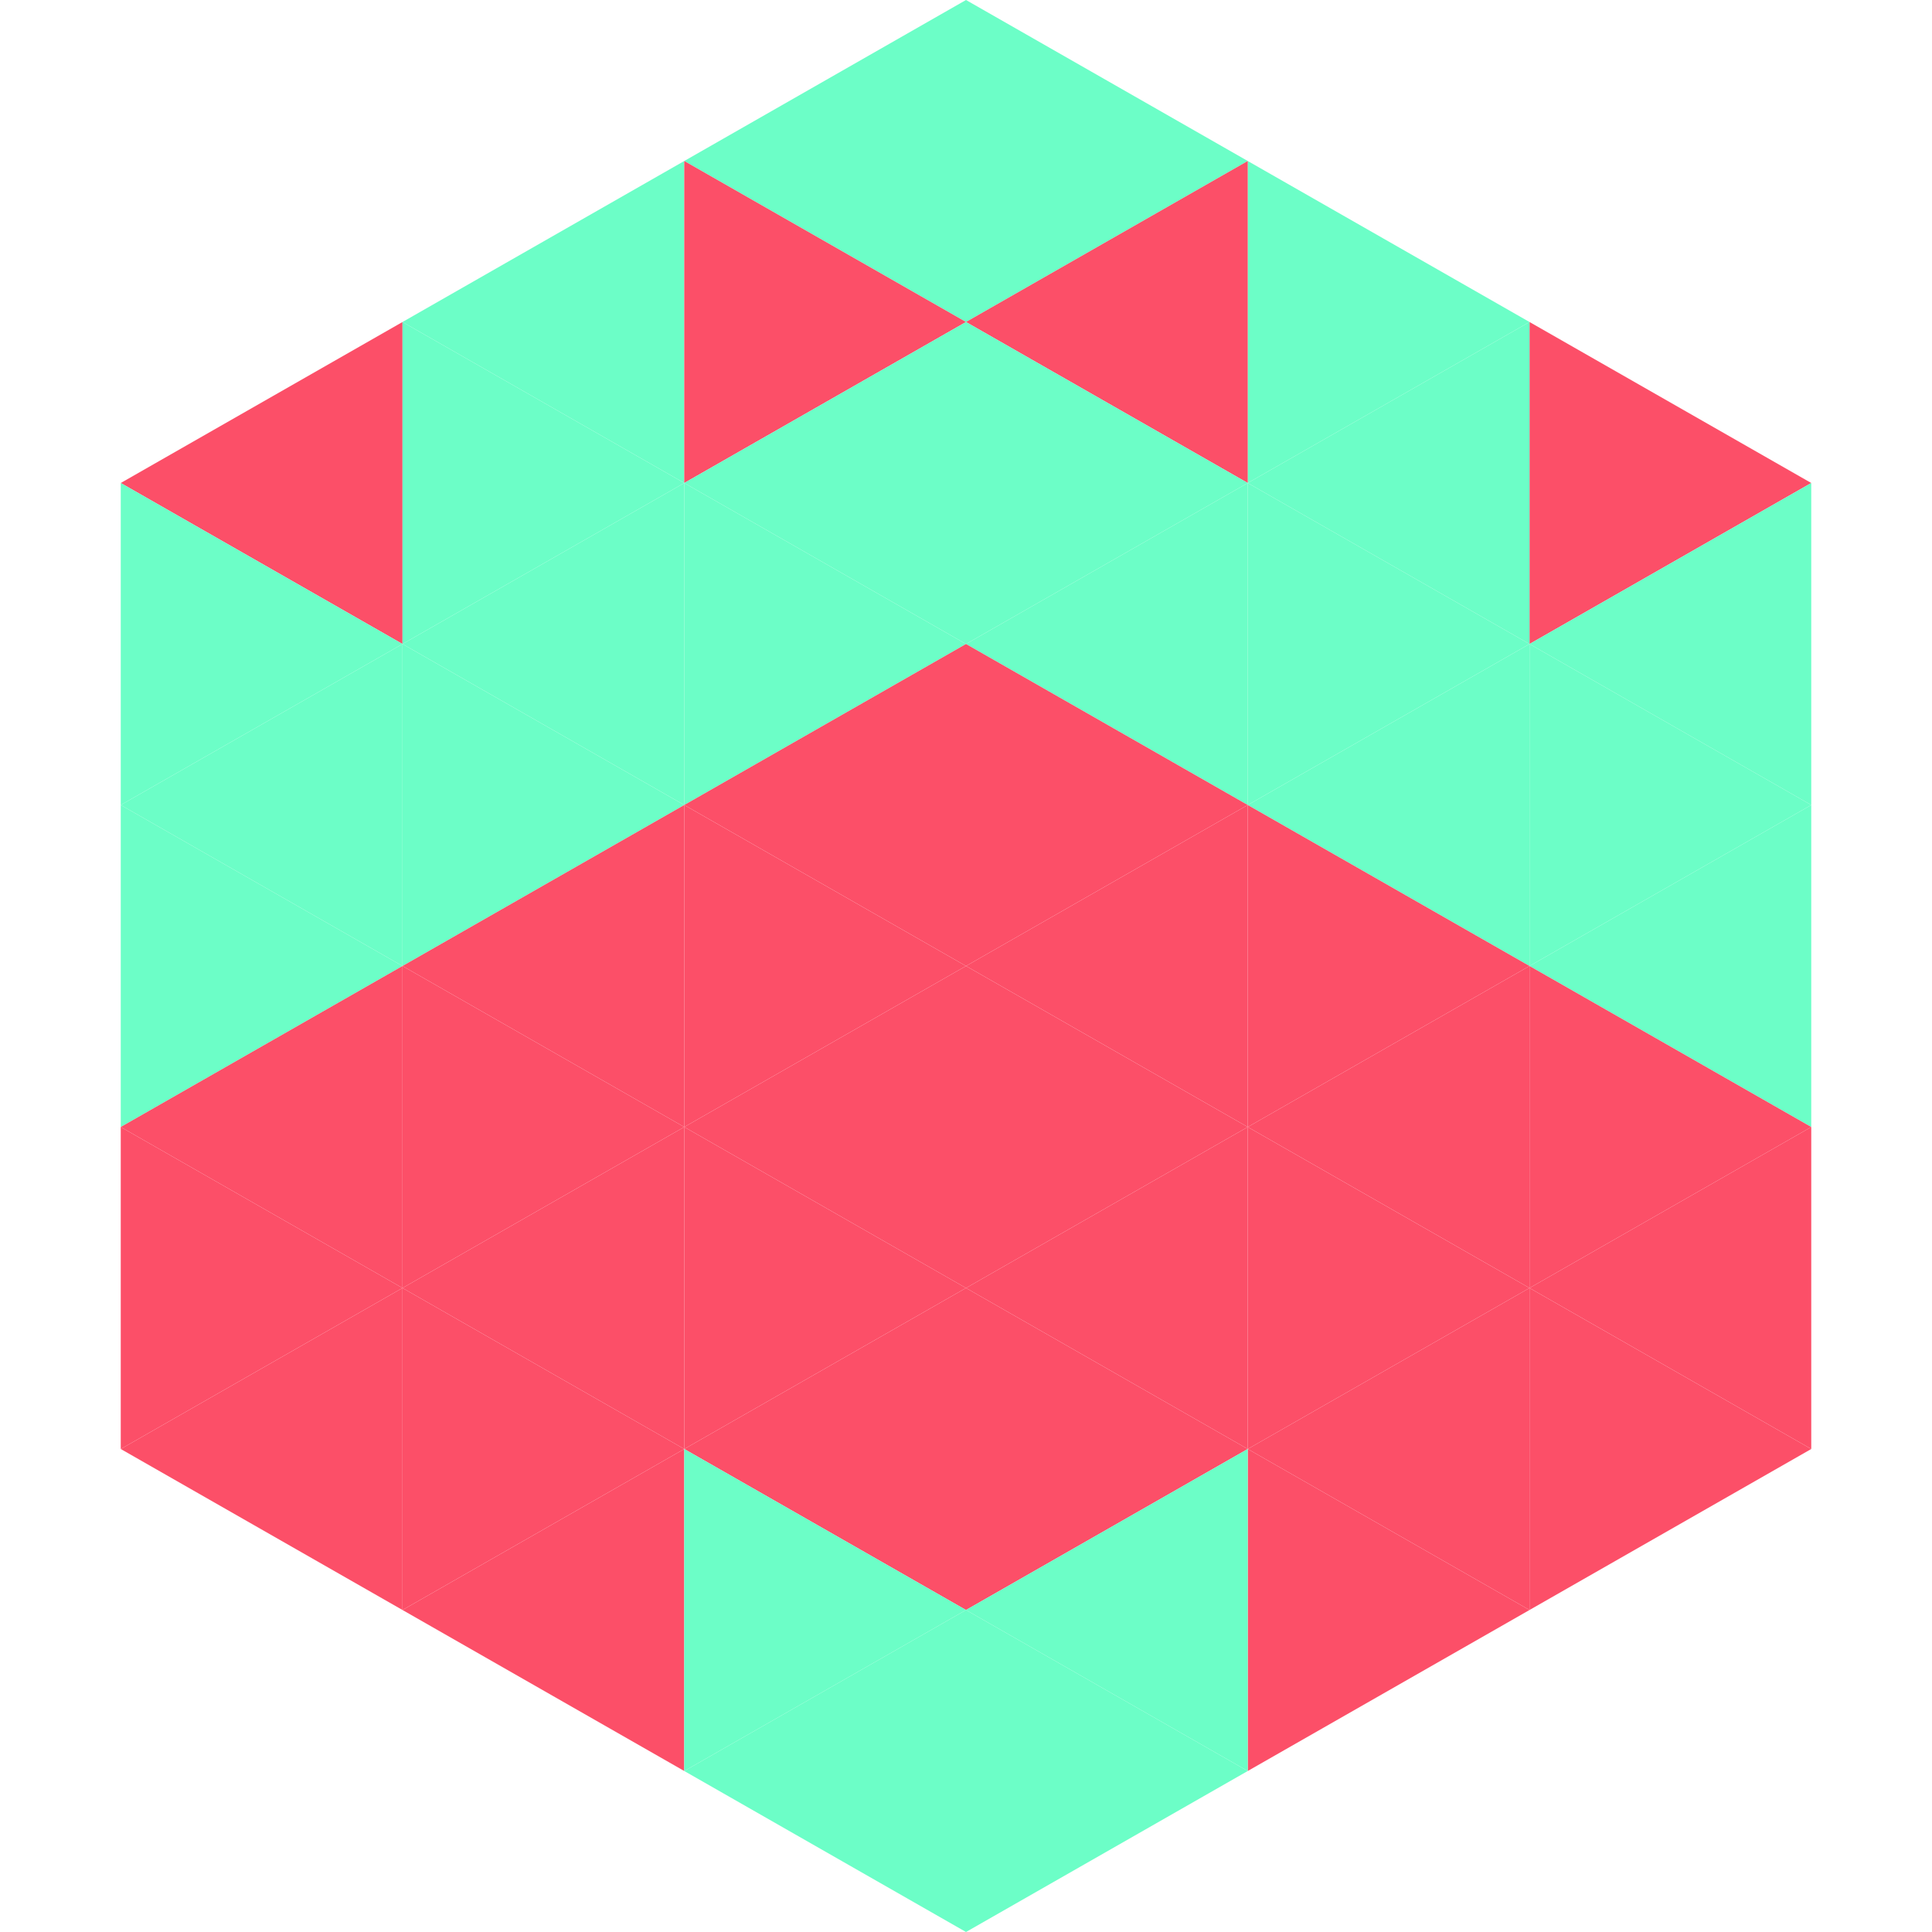 <?xml version="1.0"?>
<!-- Generated by SVGo -->
<svg width="240" height="240"
     xmlns="http://www.w3.org/2000/svg"
     xmlns:xlink="http://www.w3.org/1999/xlink">
<polygon points="50,40 15,60 50,80" style="fill:rgb(252,79,104)" />
<polygon points="190,40 225,60 190,80" style="fill:rgb(252,79,104)" />
<polygon points="15,60 50,80 15,100" style="fill:rgb(108,254,199)" />
<polygon points="225,60 190,80 225,100" style="fill:rgb(108,254,199)" />
<polygon points="50,80 15,100 50,120" style="fill:rgb(108,254,199)" />
<polygon points="190,80 225,100 190,120" style="fill:rgb(108,254,199)" />
<polygon points="15,100 50,120 15,140" style="fill:rgb(108,254,199)" />
<polygon points="225,100 190,120 225,140" style="fill:rgb(108,254,199)" />
<polygon points="50,120 15,140 50,160" style="fill:rgb(252,79,104)" />
<polygon points="190,120 225,140 190,160" style="fill:rgb(252,79,104)" />
<polygon points="15,140 50,160 15,180" style="fill:rgb(252,79,104)" />
<polygon points="225,140 190,160 225,180" style="fill:rgb(252,79,104)" />
<polygon points="50,160 15,180 50,200" style="fill:rgb(252,79,104)" />
<polygon points="190,160 225,180 190,200" style="fill:rgb(252,79,104)" />
<polygon points="15,180 50,200 15,220" style="fill:rgb(255,255,255); fill-opacity:0" />
<polygon points="225,180 190,200 225,220" style="fill:rgb(255,255,255); fill-opacity:0" />
<polygon points="50,0 85,20 50,40" style="fill:rgb(255,255,255); fill-opacity:0" />
<polygon points="190,0 155,20 190,40" style="fill:rgb(255,255,255); fill-opacity:0" />
<polygon points="85,20 50,40 85,60" style="fill:rgb(108,254,199)" />
<polygon points="155,20 190,40 155,60" style="fill:rgb(108,254,199)" />
<polygon points="50,40 85,60 50,80" style="fill:rgb(108,254,199)" />
<polygon points="190,40 155,60 190,80" style="fill:rgb(108,254,199)" />
<polygon points="85,60 50,80 85,100" style="fill:rgb(108,254,199)" />
<polygon points="155,60 190,80 155,100" style="fill:rgb(108,254,199)" />
<polygon points="50,80 85,100 50,120" style="fill:rgb(108,254,199)" />
<polygon points="190,80 155,100 190,120" style="fill:rgb(108,254,199)" />
<polygon points="85,100 50,120 85,140" style="fill:rgb(252,79,104)" />
<polygon points="155,100 190,120 155,140" style="fill:rgb(252,79,104)" />
<polygon points="50,120 85,140 50,160" style="fill:rgb(252,79,104)" />
<polygon points="190,120 155,140 190,160" style="fill:rgb(252,79,104)" />
<polygon points="85,140 50,160 85,180" style="fill:rgb(252,79,104)" />
<polygon points="155,140 190,160 155,180" style="fill:rgb(252,79,104)" />
<polygon points="50,160 85,180 50,200" style="fill:rgb(252,79,104)" />
<polygon points="190,160 155,180 190,200" style="fill:rgb(252,79,104)" />
<polygon points="85,180 50,200 85,220" style="fill:rgb(252,79,104)" />
<polygon points="155,180 190,200 155,220" style="fill:rgb(252,79,104)" />
<polygon points="120,0 85,20 120,40" style="fill:rgb(108,254,199)" />
<polygon points="120,0 155,20 120,40" style="fill:rgb(108,254,199)" />
<polygon points="85,20 120,40 85,60" style="fill:rgb(252,79,104)" />
<polygon points="155,20 120,40 155,60" style="fill:rgb(252,79,104)" />
<polygon points="120,40 85,60 120,80" style="fill:rgb(108,254,199)" />
<polygon points="120,40 155,60 120,80" style="fill:rgb(108,254,199)" />
<polygon points="85,60 120,80 85,100" style="fill:rgb(108,254,199)" />
<polygon points="155,60 120,80 155,100" style="fill:rgb(108,254,199)" />
<polygon points="120,80 85,100 120,120" style="fill:rgb(252,79,104)" />
<polygon points="120,80 155,100 120,120" style="fill:rgb(252,79,104)" />
<polygon points="85,100 120,120 85,140" style="fill:rgb(252,79,104)" />
<polygon points="155,100 120,120 155,140" style="fill:rgb(252,79,104)" />
<polygon points="120,120 85,140 120,160" style="fill:rgb(252,79,104)" />
<polygon points="120,120 155,140 120,160" style="fill:rgb(252,79,104)" />
<polygon points="85,140 120,160 85,180" style="fill:rgb(252,79,104)" />
<polygon points="155,140 120,160 155,180" style="fill:rgb(252,79,104)" />
<polygon points="120,160 85,180 120,200" style="fill:rgb(252,79,104)" />
<polygon points="120,160 155,180 120,200" style="fill:rgb(252,79,104)" />
<polygon points="85,180 120,200 85,220" style="fill:rgb(108,254,199)" />
<polygon points="155,180 120,200 155,220" style="fill:rgb(108,254,199)" />
<polygon points="120,200 85,220 120,240" style="fill:rgb(108,254,199)" />
<polygon points="120,200 155,220 120,240" style="fill:rgb(108,254,199)" />
<polygon points="85,220 120,240 85,260" style="fill:rgb(255,255,255); fill-opacity:0" />
<polygon points="155,220 120,240 155,260" style="fill:rgb(255,255,255); fill-opacity:0" />
</svg>
